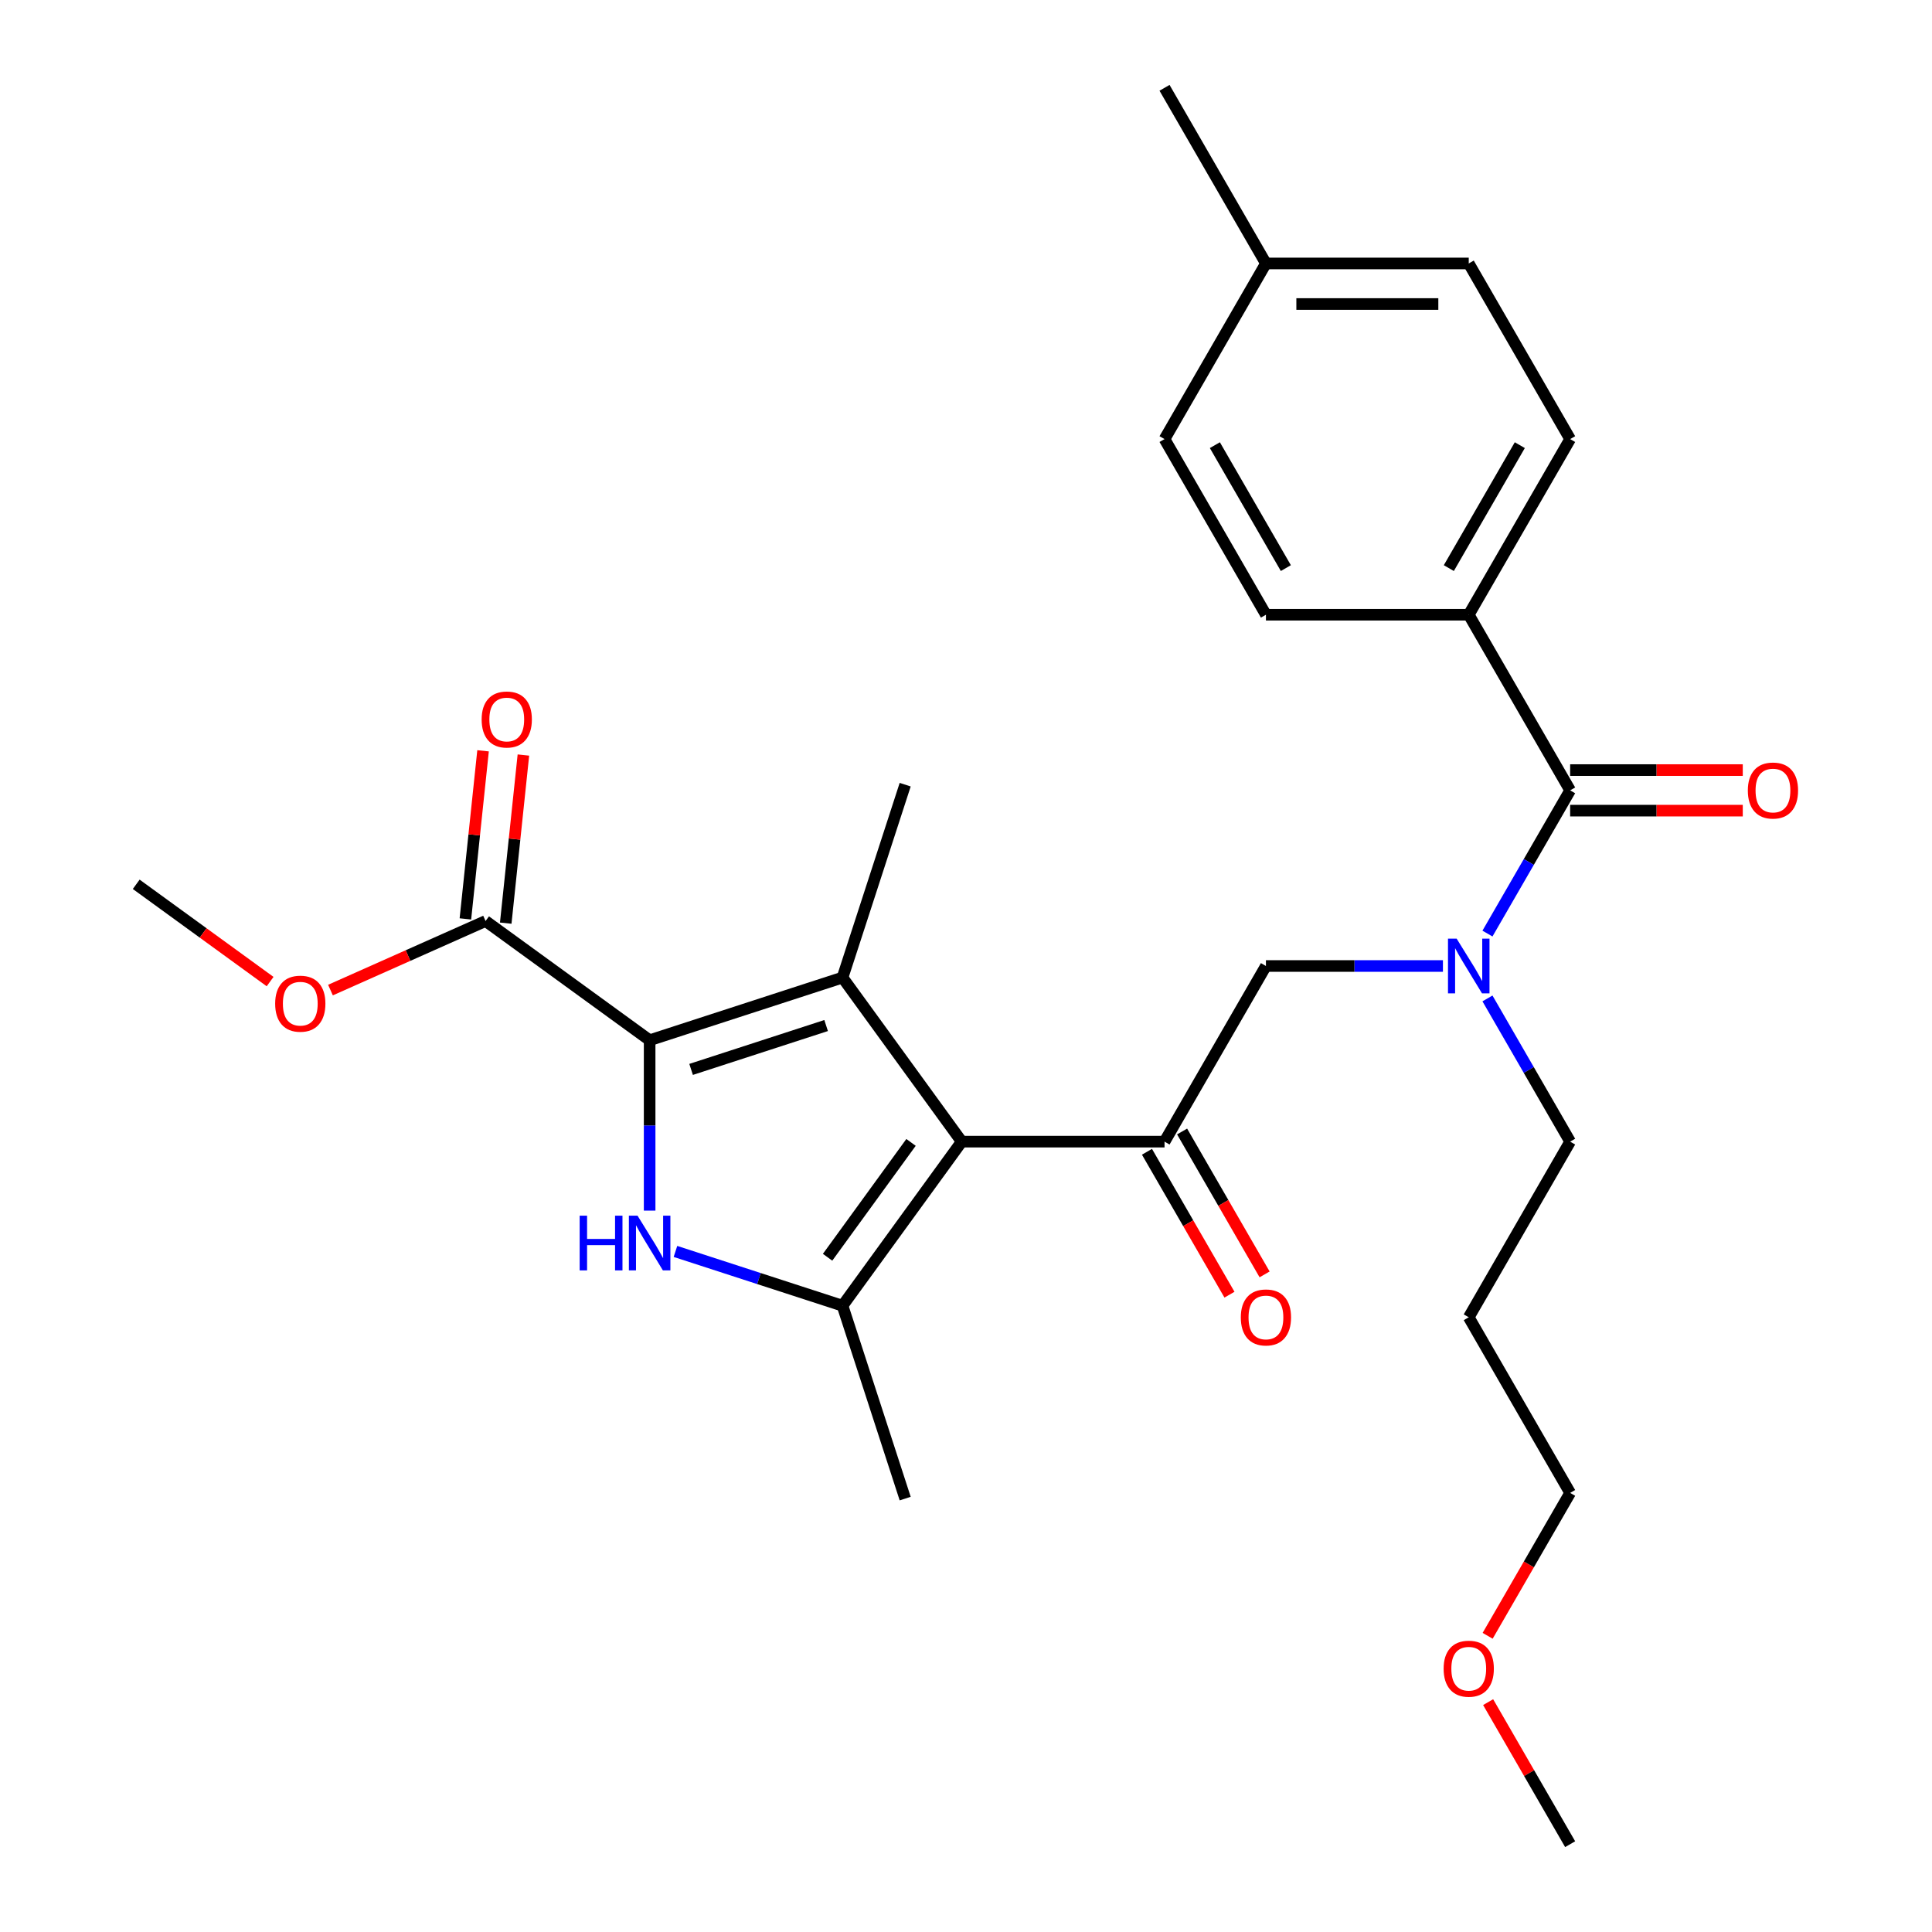 <?xml version='1.0' encoding='iso-8859-1'?>
<svg version='1.1' baseProfile='full'
              xmlns='http://www.w3.org/2000/svg'
                      xmlns:rdkit='http://www.rdkit.org/xml'
                      xmlns:xlink='http://www.w3.org/1999/xlink'
                  xml:space='preserve'
width='1000px' height='1000px' viewBox='0 0 1000 1000'>
<!-- END OF HEADER -->
<rect style='opacity:1.0;fill:#FFFFFF;stroke:none' width='1000' height='1000' x='0' y='0'> </rect>
<path class='bond-0' d='M 902.054,398.594 L 857.38,398.594' style='fill:none;fill-rule:evenodd;stroke:#FF0000;stroke-width:6px;stroke-linecap:butt;stroke-linejoin:miter;stroke-opacity:1' />
<path class='bond-0' d='M 857.38,398.594 L 812.705,398.594' style='fill:none;fill-rule:evenodd;stroke:#000000;stroke-width:6px;stroke-linecap:butt;stroke-linejoin:miter;stroke-opacity:1' />
<path class='bond-0' d='M 902.054,419.588 L 857.38,419.588' style='fill:none;fill-rule:evenodd;stroke:#FF0000;stroke-width:6px;stroke-linecap:butt;stroke-linejoin:miter;stroke-opacity:1' />
<path class='bond-0' d='M 857.38,419.588 L 812.705,419.588' style='fill:none;fill-rule:evenodd;stroke:#000000;stroke-width:6px;stroke-linecap:butt;stroke-linejoin:miter;stroke-opacity:1' />
<path class='bond-1' d='M 812.705,409.091 L 791.307,446.153' style='fill:none;fill-rule:evenodd;stroke:#000000;stroke-width:6px;stroke-linecap:butt;stroke-linejoin:miter;stroke-opacity:1' />
<path class='bond-1' d='M 791.307,446.153 L 769.909,483.216' style='fill:none;fill-rule:evenodd;stroke:#0000FF;stroke-width:6px;stroke-linecap:butt;stroke-linejoin:miter;stroke-opacity:1' />
<path class='bond-2' d='M 812.705,409.091 L 760.219,318.182' style='fill:none;fill-rule:evenodd;stroke:#000000;stroke-width:6px;stroke-linecap:butt;stroke-linejoin:miter;stroke-opacity:1' />
<path class='bond-3' d='M 746.855,500 L 701.05,500' style='fill:none;fill-rule:evenodd;stroke:#0000FF;stroke-width:6px;stroke-linecap:butt;stroke-linejoin:miter;stroke-opacity:1' />
<path class='bond-3' d='M 701.05,500 L 655.246,500' style='fill:none;fill-rule:evenodd;stroke:#000000;stroke-width:6px;stroke-linecap:butt;stroke-linejoin:miter;stroke-opacity:1' />
<path class='bond-4' d='M 769.909,516.784 L 791.307,553.847' style='fill:none;fill-rule:evenodd;stroke:#0000FF;stroke-width:6px;stroke-linecap:butt;stroke-linejoin:miter;stroke-opacity:1' />
<path class='bond-4' d='M 791.307,553.847 L 812.705,590.909' style='fill:none;fill-rule:evenodd;stroke:#000000;stroke-width:6px;stroke-linecap:butt;stroke-linejoin:miter;stroke-opacity:1' />
<path class='bond-5' d='M 760.219,318.182 L 812.705,227.273' style='fill:none;fill-rule:evenodd;stroke:#000000;stroke-width:6px;stroke-linecap:butt;stroke-linejoin:miter;stroke-opacity:1' />
<path class='bond-5' d='M 749.91,294.048 L 786.651,230.412' style='fill:none;fill-rule:evenodd;stroke:#000000;stroke-width:6px;stroke-linecap:butt;stroke-linejoin:miter;stroke-opacity:1' />
<path class='bond-6' d='M 760.219,318.182 L 655.246,318.182' style='fill:none;fill-rule:evenodd;stroke:#000000;stroke-width:6px;stroke-linecap:butt;stroke-linejoin:miter;stroke-opacity:1' />
<path class='bond-7' d='M 812.705,227.273 L 760.219,136.364' style='fill:none;fill-rule:evenodd;stroke:#000000;stroke-width:6px;stroke-linecap:butt;stroke-linejoin:miter;stroke-opacity:1' />
<path class='bond-8' d='M 655.246,318.182 L 602.76,227.273' style='fill:none;fill-rule:evenodd;stroke:#000000;stroke-width:6px;stroke-linecap:butt;stroke-linejoin:miter;stroke-opacity:1' />
<path class='bond-8' d='M 665.555,294.048 L 628.815,230.412' style='fill:none;fill-rule:evenodd;stroke:#000000;stroke-width:6px;stroke-linecap:butt;stroke-linejoin:miter;stroke-opacity:1' />
<path class='bond-9' d='M 760.219,681.818 L 812.705,590.909' style='fill:none;fill-rule:evenodd;stroke:#000000;stroke-width:6px;stroke-linecap:butt;stroke-linejoin:miter;stroke-opacity:1' />
<path class='bond-10' d='M 760.219,681.818 L 812.705,772.727' style='fill:none;fill-rule:evenodd;stroke:#000000;stroke-width:6px;stroke-linecap:butt;stroke-linejoin:miter;stroke-opacity:1' />
<path class='bond-11' d='M 770.002,846.692 L 791.354,809.71' style='fill:none;fill-rule:evenodd;stroke:#FF0000;stroke-width:6px;stroke-linecap:butt;stroke-linejoin:miter;stroke-opacity:1' />
<path class='bond-11' d='M 791.354,809.71 L 812.705,772.727' style='fill:none;fill-rule:evenodd;stroke:#000000;stroke-width:6px;stroke-linecap:butt;stroke-linejoin:miter;stroke-opacity:1' />
<path class='bond-12' d='M 770.256,881.021 L 791.481,917.783' style='fill:none;fill-rule:evenodd;stroke:#FF0000;stroke-width:6px;stroke-linecap:butt;stroke-linejoin:miter;stroke-opacity:1' />
<path class='bond-12' d='M 791.481,917.783 L 812.705,954.545' style='fill:none;fill-rule:evenodd;stroke:#000000;stroke-width:6px;stroke-linecap:butt;stroke-linejoin:miter;stroke-opacity:1' />
<path class='bond-13' d='M 349.615,647.738 L 392.85,661.786' style='fill:none;fill-rule:evenodd;stroke:#0000FF;stroke-width:6px;stroke-linecap:butt;stroke-linejoin:miter;stroke-opacity:1' />
<path class='bond-13' d='M 392.85,661.786 L 436.086,675.834' style='fill:none;fill-rule:evenodd;stroke:#000000;stroke-width:6px;stroke-linecap:butt;stroke-linejoin:miter;stroke-opacity:1' />
<path class='bond-14' d='M 336.251,626.611 L 336.251,582.517' style='fill:none;fill-rule:evenodd;stroke:#0000FF;stroke-width:6px;stroke-linecap:butt;stroke-linejoin:miter;stroke-opacity:1' />
<path class='bond-14' d='M 336.251,582.517 L 336.251,538.423' style='fill:none;fill-rule:evenodd;stroke:#000000;stroke-width:6px;stroke-linecap:butt;stroke-linejoin:miter;stroke-opacity:1' />
<path class='bond-15' d='M 436.086,675.834 L 468.524,775.669' style='fill:none;fill-rule:evenodd;stroke:#000000;stroke-width:6px;stroke-linecap:butt;stroke-linejoin:miter;stroke-opacity:1' />
<path class='bond-16' d='M 436.086,675.834 L 497.787,590.909' style='fill:none;fill-rule:evenodd;stroke:#000000;stroke-width:6px;stroke-linecap:butt;stroke-linejoin:miter;stroke-opacity:1' />
<path class='bond-16' d='M 428.356,650.755 L 471.547,591.308' style='fill:none;fill-rule:evenodd;stroke:#000000;stroke-width:6px;stroke-linecap:butt;stroke-linejoin:miter;stroke-opacity:1' />
<path class='bond-17' d='M 497.787,590.909 L 436.086,505.984' style='fill:none;fill-rule:evenodd;stroke:#000000;stroke-width:6px;stroke-linecap:butt;stroke-linejoin:miter;stroke-opacity:1' />
<path class='bond-18' d='M 497.787,590.909 L 602.76,590.909' style='fill:none;fill-rule:evenodd;stroke:#000000;stroke-width:6px;stroke-linecap:butt;stroke-linejoin:miter;stroke-opacity:1' />
<path class='bond-19' d='M 436.086,505.984 L 468.524,406.149' style='fill:none;fill-rule:evenodd;stroke:#000000;stroke-width:6px;stroke-linecap:butt;stroke-linejoin:miter;stroke-opacity:1' />
<path class='bond-20' d='M 436.086,505.984 L 336.251,538.423' style='fill:none;fill-rule:evenodd;stroke:#000000;stroke-width:6px;stroke-linecap:butt;stroke-linejoin:miter;stroke-opacity:1' />
<path class='bond-20' d='M 427.598,530.817 L 357.714,553.524' style='fill:none;fill-rule:evenodd;stroke:#000000;stroke-width:6px;stroke-linecap:butt;stroke-linejoin:miter;stroke-opacity:1' />
<path class='bond-21' d='M 336.251,538.423 L 251.326,476.721' style='fill:none;fill-rule:evenodd;stroke:#000000;stroke-width:6px;stroke-linecap:butt;stroke-linejoin:miter;stroke-opacity:1' />
<path class='bond-22' d='M 593.669,596.158 L 615.021,633.14' style='fill:none;fill-rule:evenodd;stroke:#000000;stroke-width:6px;stroke-linecap:butt;stroke-linejoin:miter;stroke-opacity:1' />
<path class='bond-22' d='M 615.021,633.14 L 636.373,670.123' style='fill:none;fill-rule:evenodd;stroke:#FF0000;stroke-width:6px;stroke-linecap:butt;stroke-linejoin:miter;stroke-opacity:1' />
<path class='bond-22' d='M 611.851,585.66 L 633.203,622.643' style='fill:none;fill-rule:evenodd;stroke:#000000;stroke-width:6px;stroke-linecap:butt;stroke-linejoin:miter;stroke-opacity:1' />
<path class='bond-22' d='M 633.203,622.643 L 654.554,659.625' style='fill:none;fill-rule:evenodd;stroke:#FF0000;stroke-width:6px;stroke-linecap:butt;stroke-linejoin:miter;stroke-opacity:1' />
<path class='bond-23' d='M 602.76,590.909 L 655.246,500' style='fill:none;fill-rule:evenodd;stroke:#000000;stroke-width:6px;stroke-linecap:butt;stroke-linejoin:miter;stroke-opacity:1' />
<path class='bond-24' d='M 70.504,457.716 L 105.154,482.891' style='fill:none;fill-rule:evenodd;stroke:#000000;stroke-width:6px;stroke-linecap:butt;stroke-linejoin:miter;stroke-opacity:1' />
<path class='bond-24' d='M 105.154,482.891 L 139.804,508.066' style='fill:none;fill-rule:evenodd;stroke:#FF0000;stroke-width:6px;stroke-linecap:butt;stroke-linejoin:miter;stroke-opacity:1' />
<path class='bond-25' d='M 251.326,476.721 L 211.189,494.591' style='fill:none;fill-rule:evenodd;stroke:#000000;stroke-width:6px;stroke-linecap:butt;stroke-linejoin:miter;stroke-opacity:1' />
<path class='bond-25' d='M 211.189,494.591 L 171.053,512.461' style='fill:none;fill-rule:evenodd;stroke:#FF0000;stroke-width:6px;stroke-linecap:butt;stroke-linejoin:miter;stroke-opacity:1' />
<path class='bond-26' d='M 261.766,477.819 L 266.338,434.312' style='fill:none;fill-rule:evenodd;stroke:#000000;stroke-width:6px;stroke-linecap:butt;stroke-linejoin:miter;stroke-opacity:1' />
<path class='bond-26' d='M 266.338,434.312 L 270.911,390.805' style='fill:none;fill-rule:evenodd;stroke:#FF0000;stroke-width:6px;stroke-linecap:butt;stroke-linejoin:miter;stroke-opacity:1' />
<path class='bond-26' d='M 240.886,475.624 L 245.459,432.117' style='fill:none;fill-rule:evenodd;stroke:#000000;stroke-width:6px;stroke-linecap:butt;stroke-linejoin:miter;stroke-opacity:1' />
<path class='bond-26' d='M 245.459,432.117 L 250.032,388.611' style='fill:none;fill-rule:evenodd;stroke:#FF0000;stroke-width:6px;stroke-linecap:butt;stroke-linejoin:miter;stroke-opacity:1' />
<path class='bond-27' d='M 602.76,227.273 L 655.246,136.364' style='fill:none;fill-rule:evenodd;stroke:#000000;stroke-width:6px;stroke-linecap:butt;stroke-linejoin:miter;stroke-opacity:1' />
<path class='bond-28' d='M 760.219,136.364 L 655.246,136.364' style='fill:none;fill-rule:evenodd;stroke:#000000;stroke-width:6px;stroke-linecap:butt;stroke-linejoin:miter;stroke-opacity:1' />
<path class='bond-28' d='M 744.473,157.358 L 670.992,157.358' style='fill:none;fill-rule:evenodd;stroke:#000000;stroke-width:6px;stroke-linecap:butt;stroke-linejoin:miter;stroke-opacity:1' />
<path class='bond-29' d='M 655.246,136.364 L 602.76,45.455' style='fill:none;fill-rule:evenodd;stroke:#000000;stroke-width:6px;stroke-linecap:butt;stroke-linejoin:miter;stroke-opacity:1' />
<path  class='atom-0' d='M 904.678 409.171
Q 904.678 402.371, 908.038 398.571
Q 911.398 394.771, 917.678 394.771
Q 923.958 394.771, 927.318 398.571
Q 930.678 402.371, 930.678 409.171
Q 930.678 416.051, 927.278 419.971
Q 923.878 423.851, 917.678 423.851
Q 911.438 423.851, 908.038 419.971
Q 904.678 416.091, 904.678 409.171
M 917.678 420.651
Q 921.998 420.651, 924.318 417.771
Q 926.678 414.851, 926.678 409.171
Q 926.678 403.611, 924.318 400.811
Q 921.998 397.971, 917.678 397.971
Q 913.358 397.971, 910.998 400.771
Q 908.678 403.571, 908.678 409.171
Q 908.678 414.891, 910.998 417.771
Q 913.358 420.651, 917.678 420.651
' fill='#FF0000'/>
<path  class='atom-2' d='M 753.959 485.84
L 763.239 500.84
Q 764.159 502.32, 765.639 505
Q 767.119 507.68, 767.199 507.84
L 767.199 485.84
L 770.959 485.84
L 770.959 514.16
L 767.079 514.16
L 757.119 497.76
Q 755.959 495.84, 754.719 493.64
Q 753.519 491.44, 753.159 490.76
L 753.159 514.16
L 749.479 514.16
L 749.479 485.84
L 753.959 485.84
' fill='#0000FF'/>
<path  class='atom-7' d='M 747.219 863.716
Q 747.219 856.916, 750.579 853.116
Q 753.939 849.316, 760.219 849.316
Q 766.499 849.316, 769.859 853.116
Q 773.219 856.916, 773.219 863.716
Q 773.219 870.596, 769.819 874.516
Q 766.419 878.396, 760.219 878.396
Q 753.979 878.396, 750.579 874.516
Q 747.219 870.636, 747.219 863.716
M 760.219 875.196
Q 764.539 875.196, 766.859 872.316
Q 769.219 869.396, 769.219 863.716
Q 769.219 858.156, 766.859 855.356
Q 764.539 852.516, 760.219 852.516
Q 755.899 852.516, 753.539 855.316
Q 751.219 858.116, 751.219 863.716
Q 751.219 869.436, 753.539 872.316
Q 755.899 875.196, 760.219 875.196
' fill='#FF0000'/>
<path  class='atom-8' d='M 300.031 629.235
L 303.871 629.235
L 303.871 641.275
L 318.351 641.275
L 318.351 629.235
L 322.191 629.235
L 322.191 657.555
L 318.351 657.555
L 318.351 644.475
L 303.871 644.475
L 303.871 657.555
L 300.031 657.555
L 300.031 629.235
' fill='#0000FF'/>
<path  class='atom-8' d='M 329.991 629.235
L 339.271 644.235
Q 340.191 645.715, 341.671 648.395
Q 343.151 651.075, 343.231 651.235
L 343.231 629.235
L 346.991 629.235
L 346.991 657.555
L 343.111 657.555
L 333.151 641.155
Q 331.991 639.235, 330.751 637.035
Q 329.551 634.835, 329.191 634.155
L 329.191 657.555
L 325.511 657.555
L 325.511 629.235
L 329.991 629.235
' fill='#0000FF'/>
<path  class='atom-14' d='M 642.246 681.898
Q 642.246 675.098, 645.606 671.298
Q 648.966 667.498, 655.246 667.498
Q 661.526 667.498, 664.886 671.298
Q 668.246 675.098, 668.246 681.898
Q 668.246 688.778, 664.846 692.698
Q 661.446 696.578, 655.246 696.578
Q 649.006 696.578, 645.606 692.698
Q 642.246 688.818, 642.246 681.898
M 655.246 693.378
Q 659.566 693.378, 661.886 690.498
Q 664.246 687.578, 664.246 681.898
Q 664.246 676.338, 661.886 673.538
Q 659.566 670.698, 655.246 670.698
Q 650.926 670.698, 648.566 673.498
Q 646.246 676.298, 646.246 681.898
Q 646.246 687.618, 648.566 690.498
Q 650.926 693.378, 655.246 693.378
' fill='#FF0000'/>
<path  class='atom-18' d='M 142.428 519.498
Q 142.428 512.698, 145.788 508.898
Q 149.148 505.098, 155.428 505.098
Q 161.708 505.098, 165.068 508.898
Q 168.428 512.698, 168.428 519.498
Q 168.428 526.378, 165.028 530.298
Q 161.628 534.178, 155.428 534.178
Q 149.188 534.178, 145.788 530.298
Q 142.428 526.418, 142.428 519.498
M 155.428 530.978
Q 159.748 530.978, 162.068 528.098
Q 164.428 525.178, 164.428 519.498
Q 164.428 513.938, 162.068 511.138
Q 159.748 508.298, 155.428 508.298
Q 151.108 508.298, 148.748 511.098
Q 146.428 513.898, 146.428 519.498
Q 146.428 525.218, 148.748 528.098
Q 151.108 530.978, 155.428 530.978
' fill='#FF0000'/>
<path  class='atom-19' d='M 249.298 372.404
Q 249.298 365.604, 252.658 361.804
Q 256.018 358.004, 262.298 358.004
Q 268.578 358.004, 271.938 361.804
Q 275.298 365.604, 275.298 372.404
Q 275.298 379.284, 271.898 383.204
Q 268.498 387.084, 262.298 387.084
Q 256.058 387.084, 252.658 383.204
Q 249.298 379.324, 249.298 372.404
M 262.298 383.884
Q 266.618 383.884, 268.938 381.004
Q 271.298 378.084, 271.298 372.404
Q 271.298 366.844, 268.938 364.044
Q 266.618 361.204, 262.298 361.204
Q 257.978 361.204, 255.618 364.004
Q 253.298 366.804, 253.298 372.404
Q 253.298 378.124, 255.618 381.004
Q 257.978 383.884, 262.298 383.884
' fill='#FF0000'/>
</svg>
